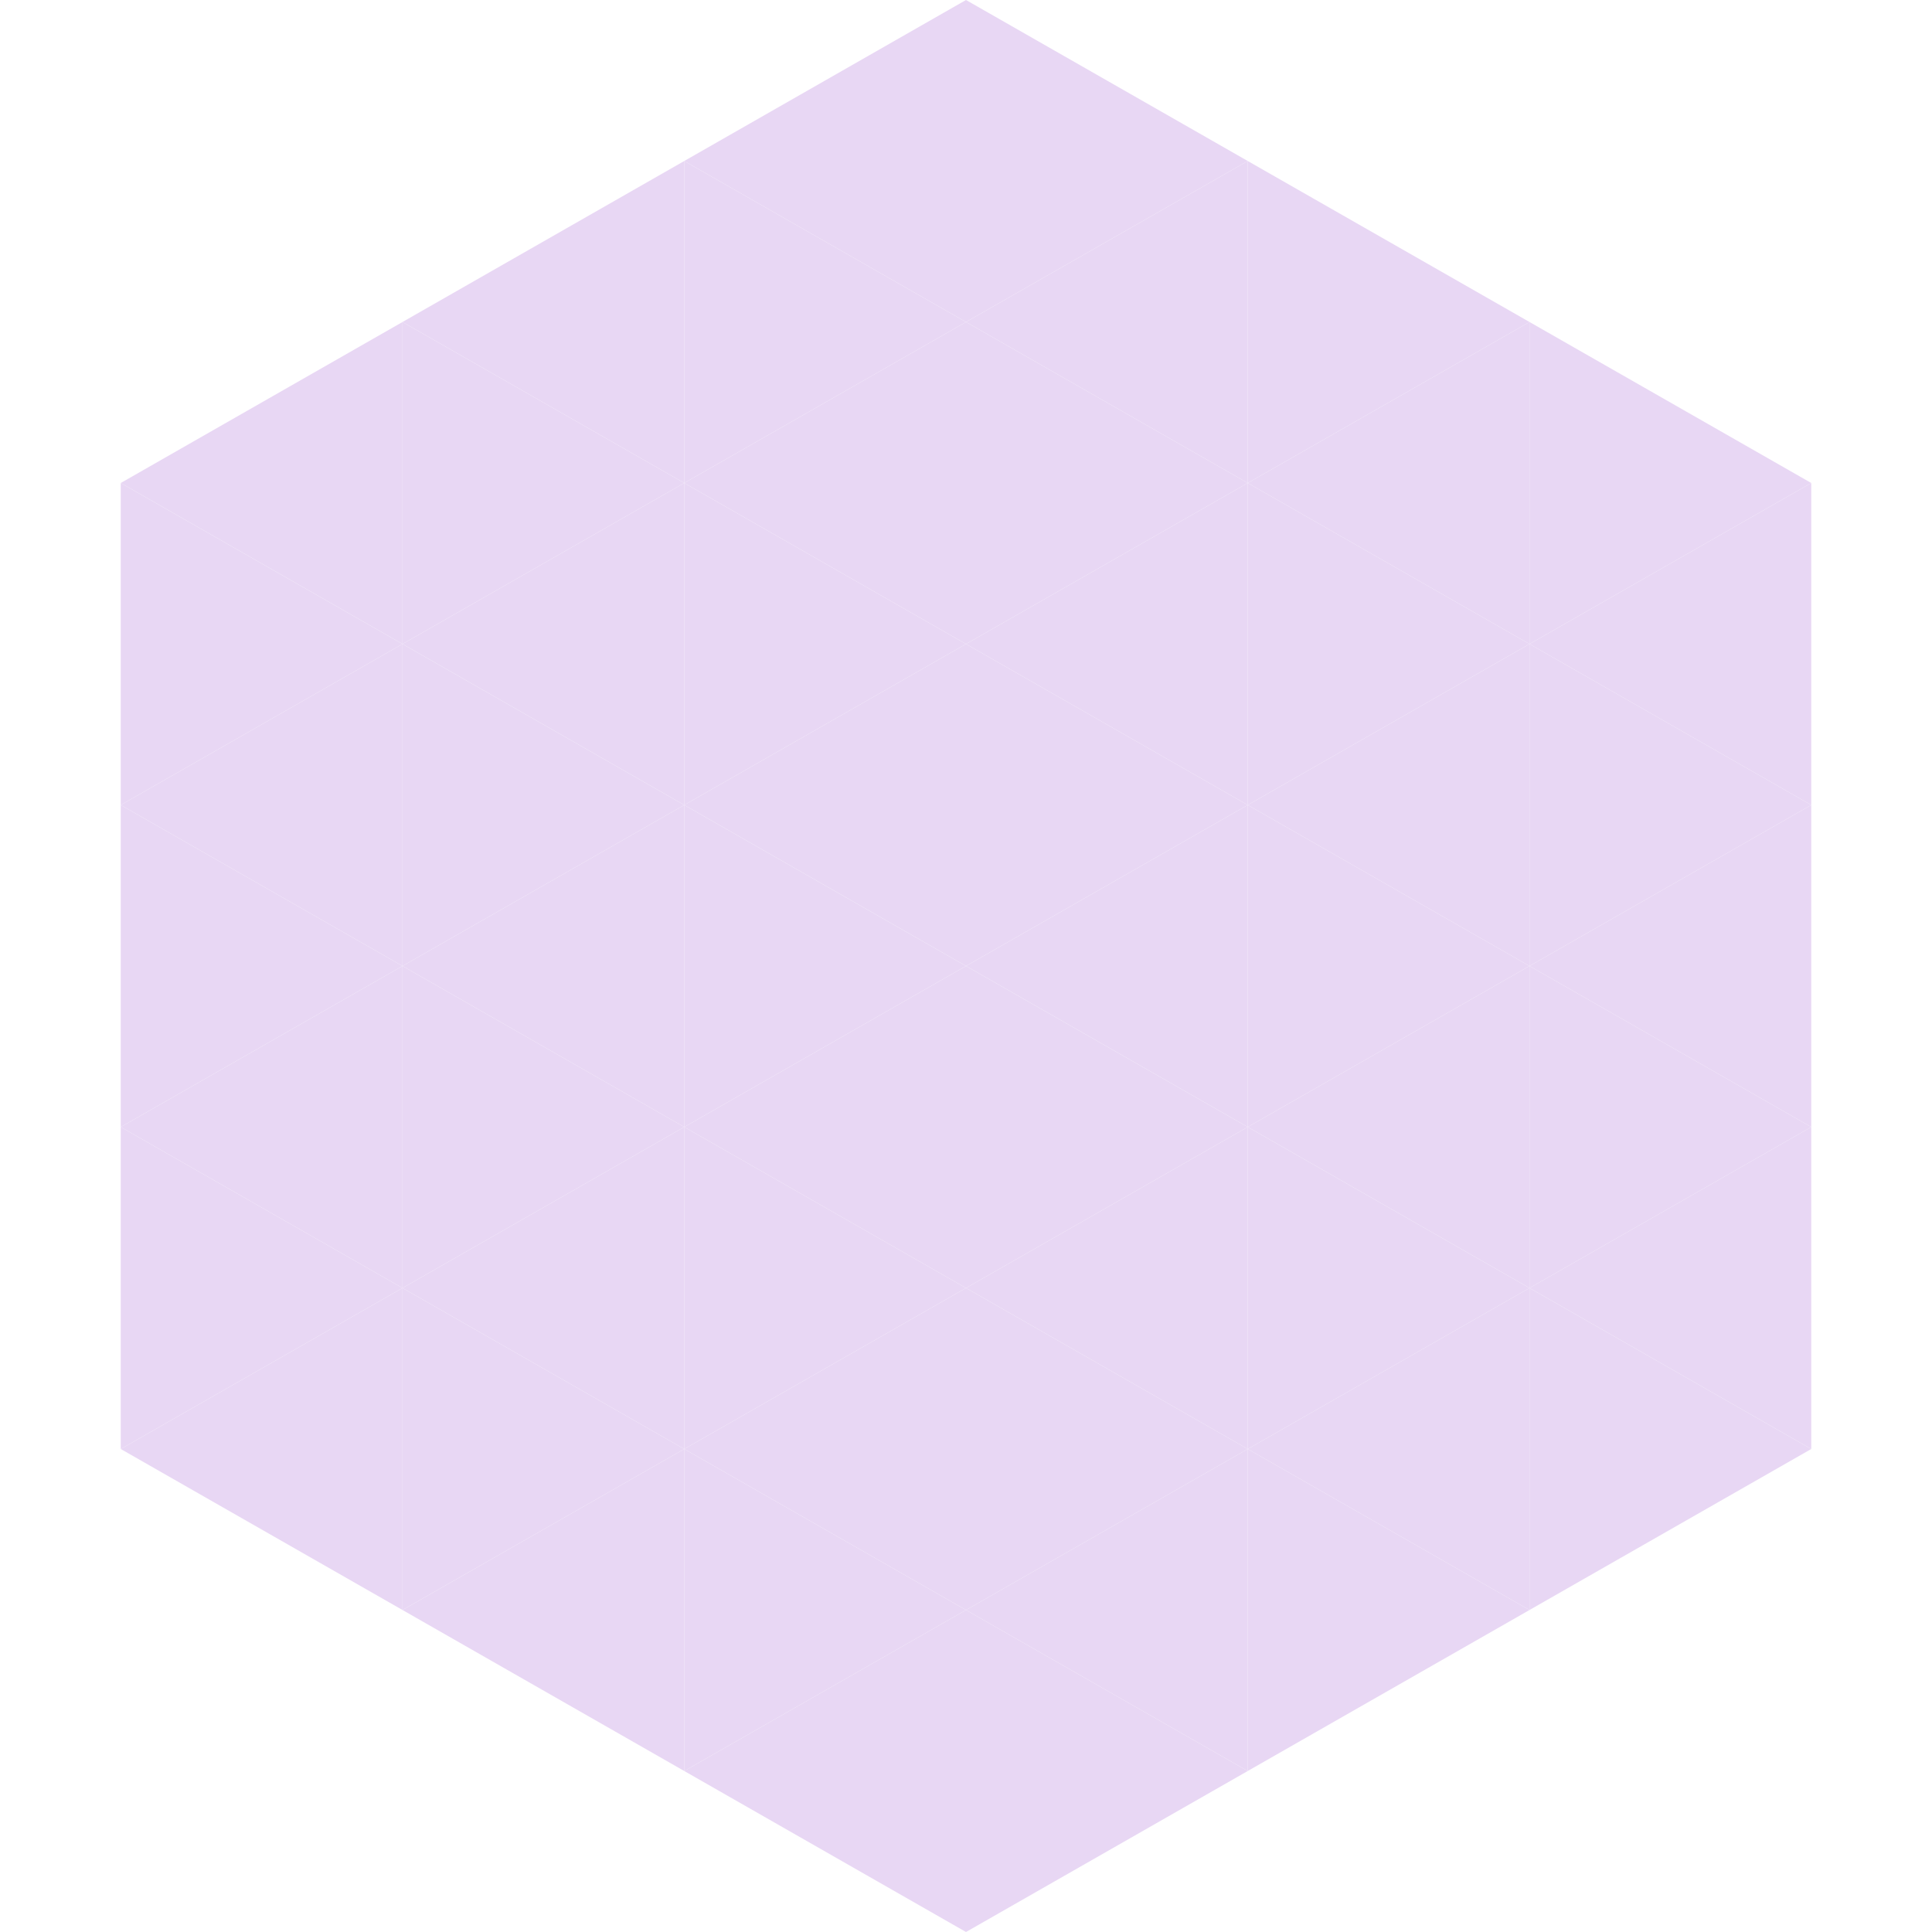 <?xml version="1.0"?>
<!-- Generated by SVGo -->
<svg width="240" height="240"
     xmlns="http://www.w3.org/2000/svg"
     xmlns:xlink="http://www.w3.org/1999/xlink">
<polygon points="50,40 15,60 50,80" style="fill:rgb(232,215,244)" />
<polygon points="190,40 225,60 190,80" style="fill:rgb(232,215,244)" />
<polygon points="15,60 50,80 15,100" style="fill:rgb(232,215,244)" />
<polygon points="225,60 190,80 225,100" style="fill:rgb(232,215,244)" />
<polygon points="50,80 15,100 50,120" style="fill:rgb(232,215,244)" />
<polygon points="190,80 225,100 190,120" style="fill:rgb(232,215,244)" />
<polygon points="15,100 50,120 15,140" style="fill:rgb(232,215,244)" />
<polygon points="225,100 190,120 225,140" style="fill:rgb(232,215,244)" />
<polygon points="50,120 15,140 50,160" style="fill:rgb(232,215,244)" />
<polygon points="190,120 225,140 190,160" style="fill:rgb(232,215,244)" />
<polygon points="15,140 50,160 15,180" style="fill:rgb(232,215,244)" />
<polygon points="225,140 190,160 225,180" style="fill:rgb(232,215,244)" />
<polygon points="50,160 15,180 50,200" style="fill:rgb(232,215,244)" />
<polygon points="190,160 225,180 190,200" style="fill:rgb(232,215,244)" />
<polygon points="15,180 50,200 15,220" style="fill:rgb(255,255,255); fill-opacity:0" />
<polygon points="225,180 190,200 225,220" style="fill:rgb(255,255,255); fill-opacity:0" />
<polygon points="50,0 85,20 50,40" style="fill:rgb(255,255,255); fill-opacity:0" />
<polygon points="190,0 155,20 190,40" style="fill:rgb(255,255,255); fill-opacity:0" />
<polygon points="85,20 50,40 85,60" style="fill:rgb(232,215,244)" />
<polygon points="155,20 190,40 155,60" style="fill:rgb(232,215,244)" />
<polygon points="50,40 85,60 50,80" style="fill:rgb(232,215,244)" />
<polygon points="190,40 155,60 190,80" style="fill:rgb(232,215,244)" />
<polygon points="85,60 50,80 85,100" style="fill:rgb(232,215,244)" />
<polygon points="155,60 190,80 155,100" style="fill:rgb(232,215,244)" />
<polygon points="50,80 85,100 50,120" style="fill:rgb(232,215,244)" />
<polygon points="190,80 155,100 190,120" style="fill:rgb(232,215,244)" />
<polygon points="85,100 50,120 85,140" style="fill:rgb(232,215,244)" />
<polygon points="155,100 190,120 155,140" style="fill:rgb(232,215,244)" />
<polygon points="50,120 85,140 50,160" style="fill:rgb(232,215,244)" />
<polygon points="190,120 155,140 190,160" style="fill:rgb(232,215,244)" />
<polygon points="85,140 50,160 85,180" style="fill:rgb(232,215,244)" />
<polygon points="155,140 190,160 155,180" style="fill:rgb(232,215,244)" />
<polygon points="50,160 85,180 50,200" style="fill:rgb(232,215,244)" />
<polygon points="190,160 155,180 190,200" style="fill:rgb(232,215,244)" />
<polygon points="85,180 50,200 85,220" style="fill:rgb(232,215,244)" />
<polygon points="155,180 190,200 155,220" style="fill:rgb(232,215,244)" />
<polygon points="120,0 85,20 120,40" style="fill:rgb(232,215,244)" />
<polygon points="120,0 155,20 120,40" style="fill:rgb(232,215,244)" />
<polygon points="85,20 120,40 85,60" style="fill:rgb(232,215,244)" />
<polygon points="155,20 120,40 155,60" style="fill:rgb(232,215,244)" />
<polygon points="120,40 85,60 120,80" style="fill:rgb(232,215,244)" />
<polygon points="120,40 155,60 120,80" style="fill:rgb(232,215,244)" />
<polygon points="85,60 120,80 85,100" style="fill:rgb(232,215,244)" />
<polygon points="155,60 120,80 155,100" style="fill:rgb(232,215,244)" />
<polygon points="120,80 85,100 120,120" style="fill:rgb(232,215,244)" />
<polygon points="120,80 155,100 120,120" style="fill:rgb(232,215,244)" />
<polygon points="85,100 120,120 85,140" style="fill:rgb(232,215,244)" />
<polygon points="155,100 120,120 155,140" style="fill:rgb(232,215,244)" />
<polygon points="120,120 85,140 120,160" style="fill:rgb(232,215,244)" />
<polygon points="120,120 155,140 120,160" style="fill:rgb(232,215,244)" />
<polygon points="85,140 120,160 85,180" style="fill:rgb(232,215,244)" />
<polygon points="155,140 120,160 155,180" style="fill:rgb(232,215,244)" />
<polygon points="120,160 85,180 120,200" style="fill:rgb(232,215,244)" />
<polygon points="120,160 155,180 120,200" style="fill:rgb(232,215,244)" />
<polygon points="85,180 120,200 85,220" style="fill:rgb(232,215,244)" />
<polygon points="155,180 120,200 155,220" style="fill:rgb(232,215,244)" />
<polygon points="120,200 85,220 120,240" style="fill:rgb(232,215,244)" />
<polygon points="120,200 155,220 120,240" style="fill:rgb(232,215,244)" />
<polygon points="85,220 120,240 85,260" style="fill:rgb(255,255,255); fill-opacity:0" />
<polygon points="155,220 120,240 155,260" style="fill:rgb(255,255,255); fill-opacity:0" />
</svg>
